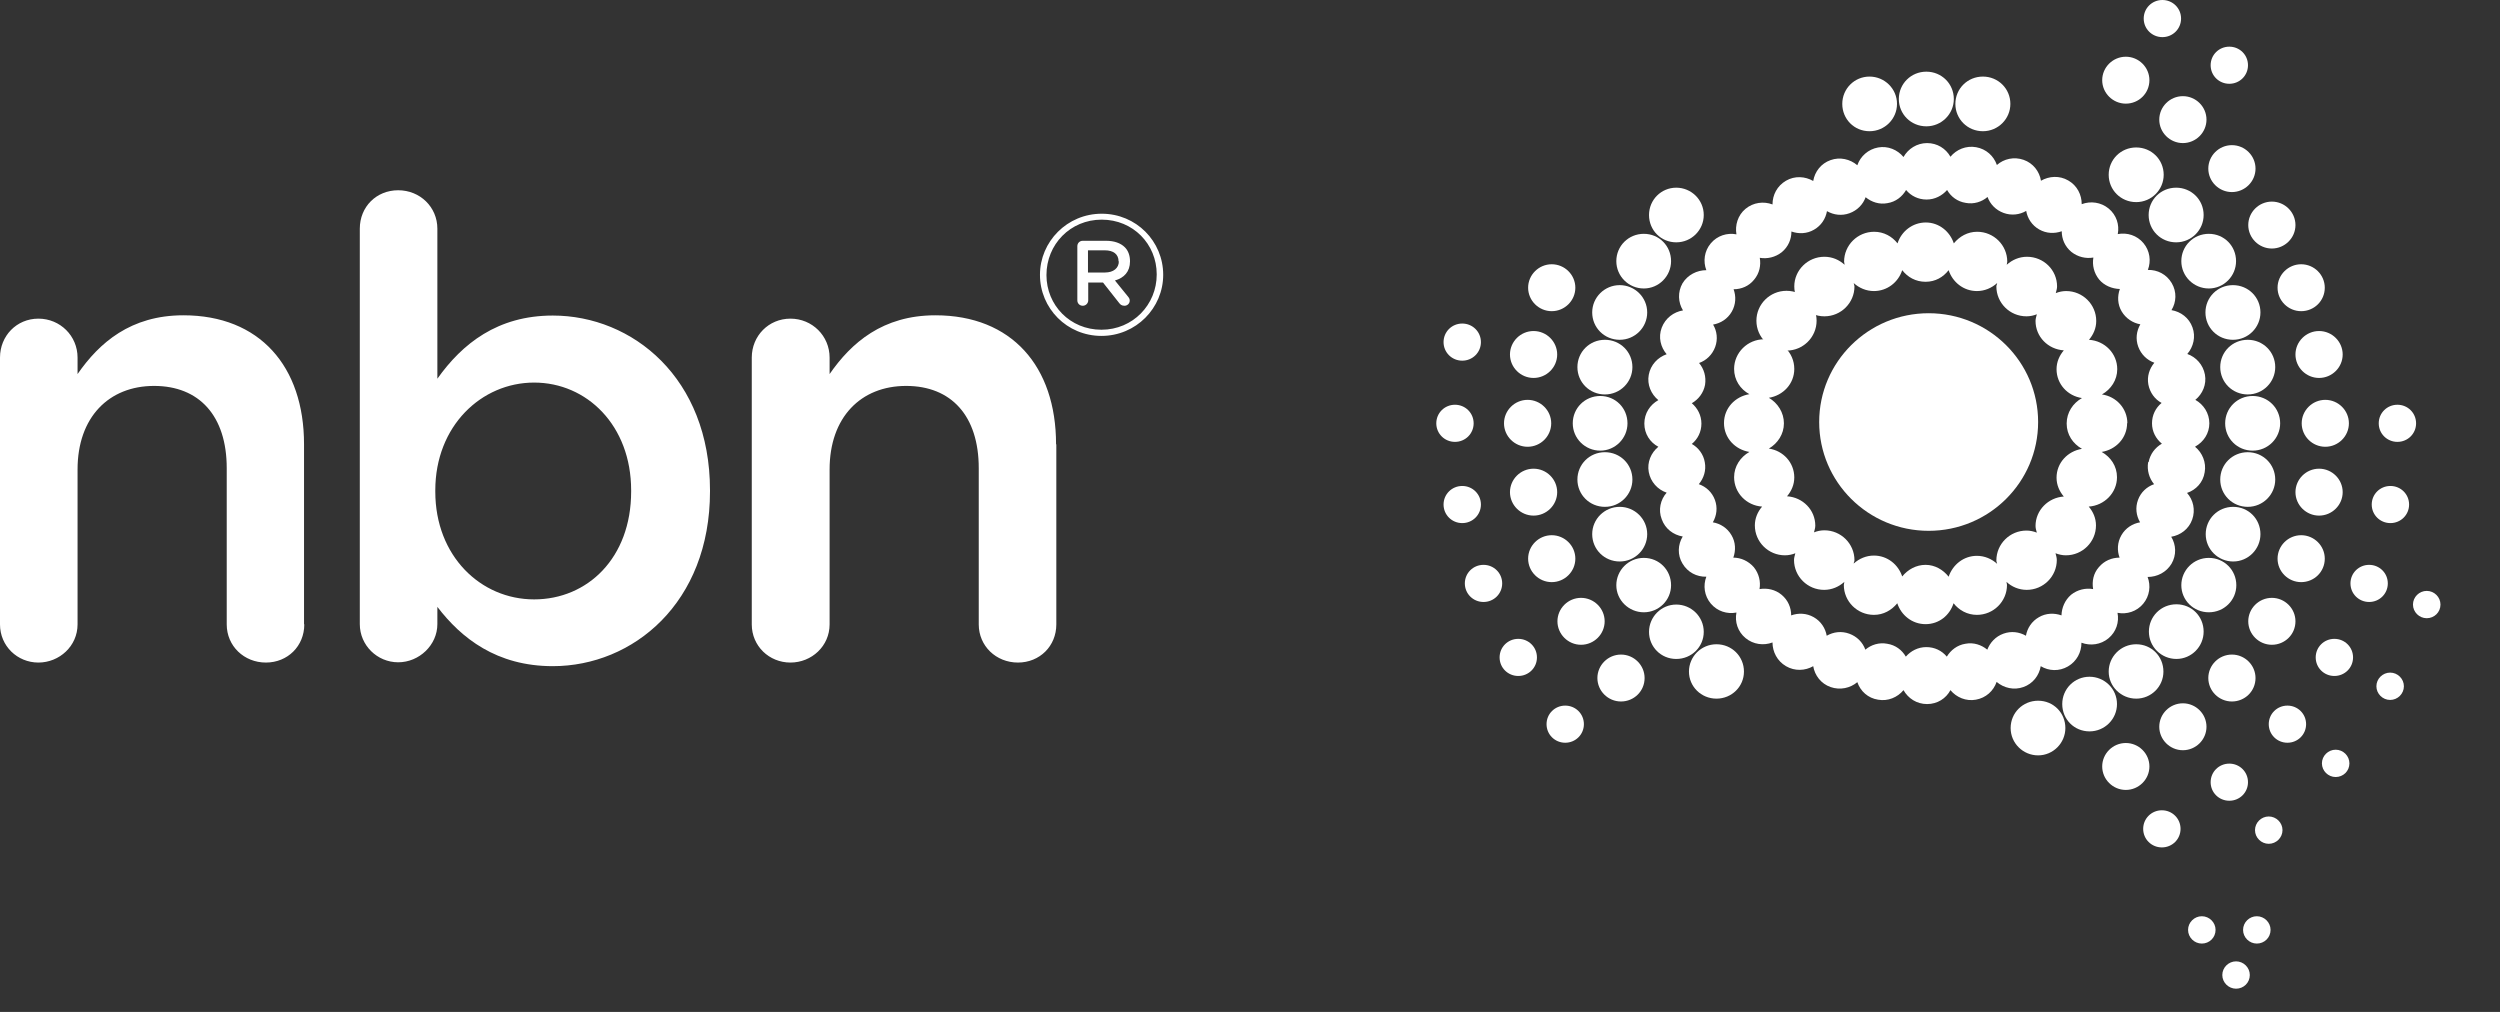 <svg width="168" height="68" viewBox="0 0 168 68" fill="none" xmlns="http://www.w3.org/2000/svg">
<rect x="0" y="0" width="168" height="68" fill="#333333" stroke="none"/>
<g clip-path="url(#clip0_2896_596)">
<path d="M144.354 31.063C144.267 31.6 144.423 32.137 144.755 32.536C144.267 32.709 143.866 33.073 143.674 33.592C143.482 34.112 143.552 34.649 143.813 35.1C143.308 35.186 142.837 35.481 142.558 35.966C142.279 36.451 142.262 37.005 142.436 37.473C141.913 37.473 141.408 37.681 141.042 38.114C140.675 38.53 140.571 39.067 140.658 39.587C140.153 39.5 139.612 39.621 139.176 39.968C138.758 40.332 138.549 40.834 138.531 41.354C138.043 41.181 137.485 41.198 137.015 41.475C136.527 41.752 136.23 42.22 136.143 42.722C135.69 42.462 135.149 42.393 134.626 42.584C134.103 42.774 133.737 43.173 133.546 43.658C133.145 43.329 132.622 43.156 132.081 43.26C131.523 43.346 131.088 43.693 130.826 44.126C130.495 43.727 130.007 43.485 129.449 43.485C128.891 43.485 128.403 43.745 128.072 44.126C127.81 43.675 127.375 43.346 126.817 43.26C126.276 43.156 125.736 43.329 125.352 43.658C125.178 43.173 124.795 42.774 124.272 42.584C123.749 42.393 123.208 42.462 122.755 42.722C122.668 42.22 122.371 41.752 121.883 41.475C121.395 41.198 120.855 41.181 120.367 41.354C120.367 40.834 120.158 40.332 119.722 39.968C119.303 39.621 118.763 39.5 118.24 39.587C118.327 39.084 118.205 38.547 117.856 38.114C117.49 37.698 116.985 37.473 116.479 37.473C116.654 36.988 116.636 36.434 116.357 35.966C116.078 35.481 115.608 35.186 115.102 35.1C115.364 34.649 115.433 34.112 115.242 33.592C115.05 33.073 114.649 32.709 114.161 32.536C114.492 32.137 114.666 31.617 114.562 31.063C114.475 30.526 114.126 30.076 113.69 29.833C114.091 29.504 114.335 29.019 114.335 28.464C114.335 27.91 114.074 27.425 113.69 27.096C114.143 26.836 114.475 26.403 114.579 25.866C114.666 25.311 114.509 24.791 114.178 24.393C114.666 24.22 115.067 23.839 115.259 23.319C115.451 22.799 115.381 22.245 115.12 21.812C115.625 21.725 116.096 21.431 116.375 20.945C116.654 20.46 116.671 19.906 116.497 19.438C117.02 19.438 117.525 19.23 117.874 18.797C118.24 18.364 118.345 17.827 118.257 17.325C118.763 17.411 119.303 17.29 119.739 16.944C120.175 16.58 120.384 16.077 120.384 15.557C120.872 15.731 121.43 15.713 121.901 15.436C122.389 15.159 122.685 14.691 122.772 14.189C123.226 14.449 123.766 14.518 124.289 14.328C124.812 14.137 125.196 13.739 125.37 13.253C125.771 13.583 126.294 13.756 126.834 13.652C127.392 13.565 127.828 13.219 128.089 12.768C128.421 13.167 128.909 13.409 129.466 13.409C130.024 13.409 130.512 13.149 130.844 12.768C131.105 13.219 131.541 13.548 132.099 13.634C132.639 13.739 133.18 13.565 133.563 13.236C133.737 13.721 134.121 14.12 134.644 14.31C135.167 14.501 135.725 14.431 136.16 14.172C136.248 14.674 136.544 15.142 137.032 15.419C137.52 15.696 138.061 15.713 138.549 15.54C138.549 16.06 138.758 16.562 139.194 16.926C139.63 17.273 140.17 17.394 140.675 17.307C140.588 17.81 140.71 18.347 141.059 18.78C141.408 19.196 141.931 19.404 142.454 19.421C142.279 19.906 142.297 20.46 142.576 20.928C142.855 21.396 143.325 21.708 143.831 21.794C143.569 22.245 143.5 22.782 143.691 23.302C143.883 23.821 144.284 24.203 144.772 24.376C144.441 24.774 144.267 25.294 144.371 25.848C144.476 26.385 144.807 26.836 145.26 27.078C144.859 27.407 144.615 27.893 144.615 28.447C144.615 29.001 144.877 29.486 145.278 29.816C144.824 30.076 144.493 30.509 144.389 31.046M147.526 30.006C148.084 29.694 148.468 29.123 148.468 28.447C148.468 27.771 148.084 27.182 147.526 26.87C148.015 26.472 148.293 25.831 148.171 25.173C148.049 24.514 147.579 23.995 146.986 23.787C147.404 23.302 147.561 22.626 147.335 22.002C147.108 21.361 146.55 20.945 145.923 20.841C146.254 20.305 146.289 19.611 145.94 19.023C145.591 18.433 144.981 18.122 144.336 18.139C144.563 17.55 144.476 16.857 144.04 16.337C143.604 15.817 142.942 15.61 142.314 15.731C142.436 15.107 142.227 14.449 141.704 14.016C141.181 13.583 140.484 13.496 139.891 13.721C139.891 13.098 139.595 12.474 138.985 12.127C138.392 11.781 137.695 11.833 137.154 12.145C137.05 11.521 136.631 10.966 135.986 10.741C135.341 10.516 134.661 10.672 134.191 11.088C133.981 10.482 133.476 10.014 132.796 9.892C132.116 9.771 131.471 10.048 131.07 10.533C130.756 9.979 130.181 9.615 129.501 9.615C128.821 9.615 128.229 9.996 127.915 10.551C127.514 10.066 126.869 9.788 126.207 9.91C125.544 10.031 125.021 10.499 124.812 11.105C124.324 10.689 123.644 10.533 123.016 10.759C122.371 10.984 121.953 11.538 121.848 12.162C121.308 11.85 120.611 11.798 120.018 12.145C119.425 12.491 119.112 13.098 119.112 13.739C118.519 13.513 117.822 13.6 117.299 14.033C116.776 14.466 116.584 15.142 116.689 15.748C116.061 15.627 115.399 15.835 114.963 16.355C114.527 16.874 114.44 17.567 114.666 18.156C114.039 18.156 113.411 18.468 113.063 19.04C112.731 19.629 112.766 20.322 113.097 20.859C112.47 20.963 111.912 21.379 111.668 22.02C111.424 22.661 111.598 23.336 111.999 23.804C111.406 24.012 110.918 24.514 110.796 25.19C110.674 25.848 110.953 26.489 111.441 26.888C110.884 27.2 110.5 27.771 110.5 28.464C110.5 29.157 110.884 29.729 111.441 30.023C110.953 30.422 110.674 31.063 110.796 31.721C110.918 32.38 111.389 32.899 111.999 33.107C111.581 33.575 111.424 34.268 111.668 34.892C111.895 35.533 112.452 35.949 113.08 36.053C112.749 36.59 112.714 37.3 113.063 37.871C113.411 38.461 114.021 38.772 114.666 38.755C114.44 39.344 114.527 40.037 114.963 40.557C115.399 41.077 116.061 41.285 116.689 41.163C116.566 41.787 116.776 42.445 117.299 42.878C117.822 43.311 118.519 43.398 119.112 43.173C119.112 43.797 119.425 44.42 120.018 44.767C120.611 45.113 121.308 45.079 121.848 44.767C121.953 45.39 122.371 45.945 123.016 46.17C123.661 46.395 124.341 46.239 124.812 45.841C125.021 46.447 125.527 46.915 126.207 47.019C126.869 47.14 127.514 46.863 127.915 46.378C128.229 46.932 128.804 47.313 129.501 47.313C130.199 47.313 130.774 46.932 131.07 46.378C131.471 46.863 132.116 47.14 132.779 47.019C133.458 46.898 133.964 46.43 134.173 45.824C134.661 46.239 135.341 46.395 135.969 46.17C136.614 45.945 137.032 45.39 137.137 44.767C137.677 45.096 138.374 45.13 138.967 44.784C139.56 44.438 139.874 43.831 139.874 43.19C140.466 43.415 141.164 43.329 141.687 42.896C142.21 42.462 142.419 41.804 142.297 41.181C142.924 41.302 143.587 41.094 144.022 40.574C144.458 40.054 144.545 39.361 144.319 38.772C144.964 38.772 145.574 38.461 145.923 37.889C146.271 37.3 146.236 36.607 145.905 36.07C146.533 35.966 147.091 35.55 147.317 34.909C147.544 34.268 147.387 33.592 146.969 33.125C147.579 32.917 148.049 32.414 148.154 31.739C148.276 31.08 147.997 30.422 147.509 30.023" fill="white"/>
<path d="M117.194 45.13C117.194 46.135 116.375 46.949 115.346 46.949C114.318 46.949 113.498 46.135 113.498 45.13C113.498 44.126 114.318 43.294 115.346 43.294C116.375 43.294 117.194 44.108 117.194 45.13Z" fill="white"/>
<path d="M114.492 42.462C114.492 43.467 113.673 44.282 112.644 44.282C111.616 44.282 110.814 43.467 110.814 42.462C110.814 41.458 111.633 40.626 112.644 40.626C113.655 40.626 114.492 41.44 114.492 42.462Z" fill="white"/>
<path d="M112.296 39.327C112.296 40.331 111.476 41.146 110.465 41.146C109.454 41.146 108.617 40.331 108.617 39.327C108.617 38.322 109.437 37.49 110.465 37.49C111.494 37.49 112.296 38.304 112.296 39.327Z" fill="white"/>
<path d="M110.692 35.896C110.692 36.901 109.872 37.732 108.844 37.732C107.815 37.732 106.996 36.918 106.996 35.896C106.996 34.874 107.833 34.06 108.844 34.06C109.855 34.06 110.692 34.874 110.692 35.896Z" fill="white"/>
<path d="M109.698 32.224C109.698 33.229 108.879 34.06 107.85 34.06C106.822 34.06 106.002 33.246 106.002 32.224C106.002 31.202 106.822 30.388 107.85 30.388C108.879 30.388 109.698 31.202 109.698 32.224Z" fill="white"/>
<path d="M109.367 28.447C109.367 29.452 108.548 30.283 107.536 30.283C106.525 30.283 105.689 29.469 105.689 28.447C105.689 27.425 106.508 26.61 107.536 26.61C108.565 26.61 109.367 27.425 109.367 28.447Z" fill="white"/>
<path d="M109.698 24.67C109.698 25.675 108.879 26.507 107.85 26.507C106.822 26.507 106.002 25.692 106.002 24.67C106.002 23.648 106.822 22.834 107.85 22.834C108.879 22.834 109.698 23.648 109.698 24.67Z" fill="white"/>
<path d="M110.692 20.997C110.692 22.002 109.872 22.834 108.844 22.834C107.815 22.834 106.996 22.02 106.996 20.997C106.996 19.975 107.833 19.161 108.844 19.161C109.855 19.161 110.692 19.975 110.692 20.997Z" fill="white"/>
<path d="M112.296 17.549C112.296 18.554 111.476 19.386 110.465 19.386C109.454 19.386 108.617 18.571 108.617 17.549C108.617 16.527 109.437 15.713 110.465 15.713C111.494 15.713 112.296 16.527 112.296 17.549Z" fill="white"/>
<path d="M114.492 14.449C114.492 15.454 113.673 16.285 112.644 16.285C111.616 16.285 110.814 15.471 110.814 14.449C110.814 13.427 111.633 12.612 112.644 12.612C113.655 12.612 114.492 13.427 114.492 14.449Z" fill="white"/>
<path d="M131.297 6.653C131.297 7.658 130.478 8.489 129.449 8.489C128.421 8.489 127.601 7.675 127.601 6.653C127.601 5.631 128.421 4.816 129.449 4.816C130.478 4.816 131.297 5.631 131.297 6.653Z" fill="white"/>
<path d="M135.097 6.982C135.097 7.987 134.278 8.818 133.249 8.818C132.221 8.818 131.401 8.004 131.401 6.982C131.401 5.96 132.221 5.146 133.249 5.146C134.278 5.146 135.097 5.96 135.097 6.982Z" fill="white"/>
<path d="M145.4 11.746C145.4 12.75 144.58 13.582 143.552 13.582C142.523 13.582 141.704 12.768 141.704 11.746C141.704 10.723 142.523 9.909 143.552 9.909C144.58 9.909 145.4 10.723 145.4 11.746Z" fill="white"/>
<path d="M148.084 14.449C148.084 15.454 147.265 16.285 146.236 16.285C145.208 16.285 144.389 15.471 144.389 14.449C144.389 13.427 145.208 12.612 146.236 12.612C147.265 12.612 148.084 13.427 148.084 14.449Z" fill="white"/>
<path d="M150.263 17.549C150.263 18.554 149.444 19.386 148.433 19.386C147.422 19.386 146.585 18.571 146.585 17.549C146.585 16.527 147.404 15.713 148.433 15.713C149.461 15.713 150.263 16.527 150.263 17.549Z" fill="white"/>
<path d="M151.902 20.997C151.902 22.002 151.083 22.834 150.054 22.834C149.026 22.834 148.206 22.02 148.206 20.997C148.206 19.975 149.026 19.161 150.054 19.161C151.083 19.161 151.902 19.975 151.902 20.997Z" fill="white"/>
<path d="M152.896 24.67C152.896 25.675 152.076 26.507 151.048 26.507C150.019 26.507 149.2 25.692 149.2 24.67C149.2 23.648 150.019 22.834 151.048 22.834C152.076 22.834 152.896 23.648 152.896 24.67Z" fill="white"/>
<path d="M153.227 28.447C153.227 29.452 152.407 30.283 151.379 30.283C150.35 30.283 149.531 29.469 149.531 28.447C149.531 27.425 150.35 26.61 151.379 26.61C152.407 26.61 153.227 27.425 153.227 28.447Z" fill="white"/>
<path d="M152.896 32.224C152.896 33.229 152.076 34.06 151.048 34.06C150.019 34.06 149.2 33.246 149.2 32.224C149.2 31.202 150.019 30.388 151.048 30.388C152.076 30.388 152.896 31.202 152.896 32.224Z" fill="white"/>
<path d="M151.902 35.896C151.902 36.901 151.083 37.732 150.071 37.732C149.06 37.732 148.224 36.918 148.224 35.896C148.224 34.874 149.043 34.06 150.071 34.06C151.1 34.06 151.902 34.874 151.902 35.896Z" fill="white"/>
<path d="M150.281 39.327C150.281 40.331 149.461 41.146 148.433 41.146C147.404 41.146 146.585 40.331 146.585 39.327C146.585 38.322 147.404 37.49 148.433 37.49C149.461 37.49 150.281 38.304 150.281 39.327Z" fill="white"/>
<path d="M148.084 42.445C148.084 43.45 147.265 44.281 146.254 44.281C145.243 44.281 144.406 43.467 144.406 42.445C144.406 41.423 145.225 40.608 146.254 40.608C147.282 40.608 148.084 41.423 148.084 42.445Z" fill="white"/>
<path d="M145.382 45.13C145.382 46.135 144.563 46.949 143.552 46.949C142.541 46.949 141.704 46.135 141.704 45.13C141.704 44.126 142.523 43.294 143.552 43.294C144.58 43.294 145.382 44.108 145.382 45.13Z" fill="white"/>
<path d="M142.262 47.313C142.262 48.318 141.442 49.149 140.414 49.149C139.385 49.149 138.583 48.335 138.583 47.313C138.583 46.291 139.403 45.477 140.414 45.477C141.425 45.477 142.262 46.291 142.262 47.313Z" fill="white"/>
<path d="M138.793 48.924C138.793 49.929 137.973 50.761 136.962 50.761C135.951 50.761 135.115 49.946 135.115 48.924C135.115 47.902 135.934 47.088 136.962 47.088C137.991 47.088 138.793 47.902 138.793 48.924Z" fill="white"/>
<path d="M127.479 6.982C127.479 7.987 126.66 8.818 125.631 8.818C124.603 8.818 123.801 8.004 123.801 6.982C123.801 5.96 124.62 5.146 125.631 5.146C126.642 5.146 127.479 5.96 127.479 6.982Z" fill="white"/>
<path d="M110.517 45.564C110.517 46.447 109.803 47.14 108.931 47.14C108.059 47.14 107.345 46.43 107.345 45.564C107.345 44.698 108.059 43.987 108.931 43.987C109.803 43.987 110.517 44.698 110.517 45.564Z" fill="white"/>
<path d="M144.441 51.506C144.441 52.372 143.726 53.083 142.855 53.083C141.983 53.083 141.268 52.372 141.268 51.506C141.268 50.64 141.983 49.93 142.855 49.93C143.726 49.93 144.441 50.64 144.441 51.506Z" fill="white"/>
<path d="M148.276 48.838C148.276 49.705 147.561 50.415 146.69 50.415C145.818 50.415 145.103 49.705 145.103 48.838C145.103 47.972 145.818 47.262 146.69 47.262C147.561 47.262 148.276 47.972 148.276 48.838Z" fill="white"/>
<path d="M151.571 45.564C151.571 46.447 150.856 47.14 149.984 47.14C149.113 47.14 148.398 46.43 148.398 45.564C148.398 44.698 149.113 43.987 149.984 43.987C150.856 43.987 151.571 44.698 151.571 45.564Z" fill="white"/>
<path d="M154.255 41.752C154.255 42.636 153.54 43.329 152.669 43.329C151.797 43.329 151.083 42.618 151.083 41.752C151.083 40.886 151.797 40.176 152.669 40.176C153.54 40.176 154.255 40.886 154.255 41.752Z" fill="white"/>
<path d="M156.225 37.542C156.225 38.426 155.51 39.119 154.639 39.119C153.767 39.119 153.052 38.409 153.052 37.542C153.052 36.676 153.767 35.966 154.639 35.966C155.51 35.966 156.225 36.676 156.225 37.542Z" fill="white"/>
<path d="M157.428 33.073C157.428 33.939 156.713 34.649 155.842 34.649C154.97 34.649 154.255 33.939 154.255 33.073C154.255 32.206 154.97 31.496 155.842 31.496C156.713 31.496 157.428 32.206 157.428 33.073Z" fill="white"/>
<path d="M157.846 28.447C157.846 29.313 157.132 30.023 156.26 30.023C155.388 30.023 154.674 29.313 154.674 28.447C154.674 27.58 155.388 26.87 156.26 26.87C157.132 26.87 157.846 27.58 157.846 28.447Z" fill="white"/>
<path d="M157.428 23.822C157.428 24.688 156.713 25.398 155.842 25.398C154.97 25.398 154.255 24.688 154.255 23.822C154.255 22.955 154.97 22.245 155.842 22.245C156.713 22.245 157.428 22.955 157.428 23.822Z" fill="white"/>
<path d="M156.225 19.334C156.225 20.218 155.51 20.911 154.639 20.911C153.767 20.911 153.052 20.201 153.052 19.334C153.052 18.468 153.767 17.758 154.639 17.758C155.51 17.758 156.225 18.468 156.225 19.334Z" fill="white"/>
<path d="M154.255 15.124C154.255 15.991 153.54 16.701 152.669 16.701C151.797 16.701 151.083 15.991 151.083 15.124C151.083 14.258 151.797 13.548 152.669 13.548C153.54 13.548 154.255 14.258 154.255 15.124Z" fill="white"/>
<path d="M151.571 11.33C151.571 12.197 150.856 12.907 149.984 12.907C149.113 12.907 148.398 12.197 148.398 11.33C148.398 10.464 149.113 9.754 149.984 9.754C150.856 9.754 151.571 10.464 151.571 11.33Z" fill="white"/>
<path d="M148.276 8.038C148.276 8.905 147.561 9.615 146.69 9.615C145.818 9.615 145.103 8.905 145.103 8.038C145.103 7.172 145.818 6.462 146.69 6.462C147.561 6.462 148.276 7.172 148.276 8.038Z" fill="white"/>
<path d="M144.441 5.388C144.441 6.272 143.726 6.965 142.855 6.965C141.983 6.965 141.268 6.254 141.268 5.388C141.268 4.522 141.983 3.812 142.855 3.812C143.726 3.812 144.441 4.522 144.441 5.388Z" fill="white"/>
<path d="M107.833 41.752C107.833 42.618 107.118 43.329 106.246 43.329C105.375 43.329 104.66 42.618 104.66 41.752C104.66 40.886 105.375 40.176 106.246 40.176C107.118 40.176 107.833 40.886 107.833 41.752Z" fill="white"/>
<path d="M105.863 37.542C105.863 38.409 105.148 39.119 104.277 39.119C103.405 39.119 102.69 38.409 102.69 37.542C102.69 36.676 103.405 35.966 104.277 35.966C105.148 35.966 105.863 36.676 105.863 37.542Z" fill="white"/>
<path d="M104.643 33.073C104.643 33.939 103.928 34.649 103.056 34.649C102.185 34.649 101.47 33.939 101.47 33.073C101.47 32.206 102.185 31.496 103.056 31.496C103.928 31.496 104.643 32.206 104.643 33.073Z" fill="white"/>
<path d="M104.242 28.447C104.242 29.313 103.527 30.023 102.655 30.023C101.784 30.023 101.069 29.313 101.069 28.447C101.069 27.58 101.784 26.87 102.655 26.87C103.527 26.87 104.242 27.58 104.242 28.447Z" fill="white"/>
<path d="M104.643 23.822C104.643 24.688 103.928 25.398 103.056 25.398C102.185 25.398 101.47 24.688 101.47 23.822C101.47 22.955 102.185 22.245 103.056 22.245C103.928 22.245 104.643 22.955 104.643 23.822Z" fill="white"/>
<path d="M105.863 19.334C105.863 20.201 105.148 20.911 104.277 20.911C103.405 20.911 102.69 20.201 102.69 19.334C102.69 18.468 103.405 17.758 104.277 17.758C105.148 17.758 105.863 18.468 105.863 19.334Z" fill="white"/>
<path d="M152.582 62.489C152.582 63.009 152.163 63.408 151.658 63.408C151.152 63.408 150.734 62.992 150.734 62.489C150.734 61.987 151.152 61.571 151.658 61.571C152.163 61.571 152.582 61.987 152.582 62.489Z" fill="white"/>
<path d="M148.886 62.489C148.886 63.009 148.468 63.408 147.962 63.408C147.457 63.408 147.038 62.992 147.038 62.489C147.038 61.987 147.457 61.571 147.962 61.571C148.468 61.571 148.886 61.987 148.886 62.489Z" fill="white"/>
<path d="M151.187 65.522C151.187 66.041 150.769 66.44 150.263 66.44C149.758 66.44 149.339 66.024 149.339 65.522C149.339 65.019 149.758 64.603 150.263 64.603C150.769 64.603 151.187 65.019 151.187 65.522Z" fill="white"/>
<path d="M153.384 55.785C153.384 56.288 152.965 56.704 152.46 56.704C151.954 56.704 151.536 56.288 151.536 55.785C151.536 55.283 151.954 54.867 152.46 54.867C152.965 54.867 153.384 55.283 153.384 55.785Z" fill="white"/>
<path d="M157.881 51.298C157.881 51.818 157.463 52.216 156.957 52.216C156.452 52.216 156.033 51.8 156.033 51.298C156.033 50.796 156.452 50.38 156.957 50.38C157.463 50.38 157.881 50.796 157.881 51.298Z" fill="white"/>
<path d="M161.542 46.117C161.542 46.62 161.124 47.036 160.618 47.036C160.113 47.036 159.694 46.62 159.694 46.117C159.694 45.615 160.113 45.199 160.618 45.199C161.124 45.199 161.542 45.615 161.542 46.117Z" fill="white"/>
<path d="M164 40.626C164 41.146 163.582 41.544 163.076 41.544C162.57 41.544 162.152 41.129 162.152 40.626C162.152 40.124 162.57 39.708 163.076 39.708C163.582 39.708 164 40.124 164 40.626Z" fill="white"/>
<path d="M106.438 48.664C106.438 49.357 105.88 49.912 105.183 49.912C104.486 49.912 103.928 49.357 103.928 48.664C103.928 47.971 104.486 47.417 105.183 47.417C105.88 47.417 106.438 47.971 106.438 48.664Z" fill="white"/>
<path d="M103.283 44.178C103.283 44.871 102.725 45.425 102.028 45.425C101.331 45.425 100.773 44.871 100.773 44.178C100.773 43.485 101.331 42.931 102.028 42.931C102.725 42.931 103.283 43.485 103.283 44.178Z" fill="white"/>
<path d="M100.947 39.205C100.947 39.898 100.389 40.453 99.692 40.453C98.995 40.453 98.437 39.898 98.437 39.205C98.437 38.512 98.995 37.958 99.692 37.958C100.389 37.958 100.947 38.512 100.947 39.205Z" fill="white"/>
<path d="M99.518 33.905C99.518 34.598 98.96 35.152 98.263 35.152C97.565 35.152 97.007 34.598 97.007 33.905C97.007 33.212 97.565 32.657 98.263 32.657C98.96 32.657 99.518 33.212 99.518 33.905Z" fill="white"/>
<path d="M99.029 28.447C99.029 29.14 98.472 29.694 97.774 29.694C97.077 29.694 96.519 29.14 96.519 28.447C96.519 27.754 97.077 27.199 97.774 27.199C98.472 27.199 99.029 27.754 99.029 28.447Z" fill="white"/>
<path d="M99.518 22.99C99.518 23.683 98.96 24.237 98.263 24.237C97.565 24.237 97.007 23.683 97.007 22.99C97.007 22.297 97.565 21.742 98.263 21.742C98.96 21.742 99.518 22.297 99.518 22.99Z" fill="white"/>
<path d="M151.065 4.383C151.065 5.076 150.507 5.63 149.81 5.63C149.113 5.63 148.555 5.076 148.555 4.383C148.555 3.69 149.113 3.136 149.81 3.136C150.507 3.136 151.065 3.69 151.065 4.383Z" fill="white"/>
<path d="M162.361 28.447C162.361 29.14 161.804 29.694 161.106 29.694C160.409 29.694 159.851 29.14 159.851 28.447C159.851 27.754 160.409 27.199 161.106 27.199C161.804 27.199 162.361 27.754 162.361 28.447Z" fill="white"/>
<path d="M161.891 33.905C161.891 34.598 161.333 35.152 160.636 35.152C159.938 35.152 159.38 34.598 159.38 33.905C159.38 33.212 159.938 32.657 160.636 32.657C161.333 32.657 161.891 33.212 161.891 33.905Z" fill="white"/>
<path d="M160.461 39.205C160.461 39.898 159.903 40.453 159.206 40.453C158.509 40.453 157.951 39.898 157.951 39.205C157.951 38.512 158.509 37.958 159.206 37.958C159.903 37.958 160.461 38.512 160.461 39.205Z" fill="white"/>
<path d="M158.125 44.178C158.125 44.871 157.567 45.425 156.87 45.425C156.173 45.425 155.615 44.871 155.615 44.178C155.615 43.485 156.173 42.931 156.87 42.931C157.567 42.931 158.125 43.485 158.125 44.178Z" fill="white"/>
<path d="M154.97 48.664C154.97 49.357 154.412 49.912 153.715 49.912C153.018 49.912 152.46 49.357 152.46 48.664C152.46 47.971 153.018 47.417 153.715 47.417C154.412 47.417 154.97 47.971 154.97 48.664Z" fill="white"/>
<path d="M151.065 52.563C151.065 53.256 150.507 53.81 149.81 53.81C149.113 53.81 148.555 53.256 148.555 52.563C148.555 51.87 149.113 51.315 149.81 51.315C150.507 51.315 151.065 51.87 151.065 52.563Z" fill="white"/>
<path d="M146.533 55.699C146.533 56.392 145.975 56.946 145.278 56.946C144.58 56.946 144.022 56.392 144.022 55.699C144.022 55.006 144.58 54.451 145.278 54.451C145.975 54.451 146.533 55.006 146.533 55.699Z" fill="white"/>
<path d="M146.568 1.247C146.568 1.94 146.01 2.495 145.313 2.495C144.615 2.495 144.057 1.94 144.057 1.247C144.057 0.554 144.615 0 145.313 0C146.01 0 146.568 0.554 146.568 1.247Z" fill="white"/>
<path d="M136.962 28.36C136.962 32.396 133.668 35.671 129.606 35.671C125.544 35.671 122.249 32.396 122.249 28.36C122.249 24.323 125.544 21.049 129.606 21.049C133.668 21.049 136.962 24.323 136.962 28.36Z" fill="white"/>
<path d="M118.031 21.552C118.031 22.66 118.937 23.561 120.053 23.561C121.169 23.561 122.075 22.66 122.075 21.552C122.075 20.443 121.169 19.542 120.053 19.542C118.937 19.542 118.031 20.443 118.031 21.552Z" fill="white"/>
<path d="M142.959 28.447C142.959 27.442 142.209 26.645 141.251 26.507C141.861 26.16 142.279 25.537 142.279 24.809C142.279 23.752 141.442 22.903 140.379 22.834C140.675 22.487 140.867 22.054 140.867 21.569C140.867 20.46 139.961 19.559 138.845 19.559C138.601 19.559 138.357 19.611 138.148 19.698C138.183 19.542 138.235 19.404 138.235 19.248C138.235 18.139 137.328 17.255 136.213 17.255C135.69 17.255 135.219 17.463 134.853 17.792C134.853 17.723 134.888 17.654 134.888 17.584C134.888 16.476 133.981 15.575 132.866 15.575C132.221 15.575 131.68 15.887 131.297 16.355C131.035 15.557 130.303 14.951 129.414 14.951C128.525 14.951 127.775 15.54 127.514 16.355C127.148 15.887 126.59 15.575 125.945 15.575C124.829 15.575 123.923 16.476 123.923 17.584C123.923 17.654 123.958 17.723 123.958 17.792C123.592 17.463 123.138 17.255 122.598 17.255C121.482 17.255 120.576 18.156 120.576 19.248C120.576 20.339 121.482 21.257 122.598 21.257C123.714 21.257 124.62 20.356 124.62 19.248C124.62 19.178 124.585 19.109 124.568 19.022C124.934 19.352 125.405 19.559 125.928 19.559C126.817 19.559 127.566 18.971 127.828 18.156C128.194 18.624 128.734 18.936 129.397 18.936C130.059 18.936 130.582 18.624 130.948 18.156C131.21 18.953 131.942 19.559 132.848 19.559C133.371 19.559 133.842 19.352 134.208 19.022C134.208 19.092 134.156 19.161 134.156 19.248C134.156 20.356 135.062 21.257 136.178 21.257C136.422 21.257 136.666 21.205 136.875 21.119C136.84 21.275 136.788 21.413 136.788 21.569C136.788 22.626 137.625 23.475 138.688 23.544C138.392 23.891 138.2 24.324 138.2 24.809C138.2 25.814 138.95 26.611 139.908 26.749C139.298 27.096 138.88 27.719 138.88 28.464C138.88 29.209 139.298 29.816 139.908 30.162C138.95 30.318 138.2 31.098 138.2 32.102C138.2 32.587 138.392 33.021 138.688 33.367C137.642 33.436 136.788 34.285 136.788 35.342C136.788 35.515 136.84 35.654 136.875 35.793C136.649 35.706 136.422 35.654 136.178 35.654C135.062 35.654 134.156 36.555 134.156 37.664C134.156 37.75 134.191 37.802 134.208 37.889C133.842 37.56 133.371 37.352 132.848 37.352C131.959 37.352 131.227 37.941 130.948 38.755C130.582 38.287 130.024 37.958 129.397 37.958C128.769 37.958 128.211 38.27 127.828 38.738C127.566 37.941 126.834 37.334 125.928 37.334C125.405 37.334 124.934 37.542 124.568 37.871C124.568 37.802 124.62 37.733 124.62 37.646C124.62 36.538 123.714 35.637 122.598 35.637C122.354 35.637 122.11 35.689 121.901 35.775C121.936 35.619 121.988 35.481 121.988 35.325C121.988 34.268 121.151 33.419 120.088 33.35C120.384 33.003 120.576 32.57 120.576 32.085C120.576 31.08 119.826 30.283 118.867 30.145C119.46 29.798 119.879 29.175 119.879 28.447C119.879 27.719 119.46 27.078 118.867 26.732C119.826 26.576 120.576 25.796 120.576 24.791C120.576 23.683 119.669 22.799 118.554 22.799C117.438 22.799 116.532 23.7 116.532 24.791C116.532 25.537 116.95 26.16 117.56 26.489C116.601 26.645 115.852 27.425 115.852 28.43C115.852 29.434 116.601 30.214 117.56 30.37C116.95 30.716 116.532 31.34 116.532 32.068C116.532 33.125 117.368 33.974 118.414 34.043C118.118 34.389 117.926 34.822 117.926 35.307C117.926 36.416 118.833 37.317 119.948 37.317C120.192 37.317 120.436 37.265 120.646 37.178C120.611 37.334 120.558 37.473 120.558 37.629C120.558 38.738 121.465 39.639 122.581 39.639C123.104 39.639 123.574 39.431 123.94 39.102C123.94 39.171 123.905 39.24 123.905 39.309C123.905 40.418 124.812 41.319 125.928 41.319C126.573 41.319 127.113 41.007 127.497 40.539C127.758 41.336 128.49 41.943 129.397 41.943C130.303 41.943 131.018 41.354 131.279 40.539C131.645 41.007 132.203 41.319 132.848 41.319C133.964 41.319 134.87 40.418 134.87 39.309C134.87 39.24 134.836 39.171 134.836 39.102C135.184 39.431 135.672 39.639 136.195 39.639C137.311 39.639 138.217 38.738 138.217 37.629C138.217 37.473 138.165 37.317 138.13 37.178C138.357 37.265 138.584 37.317 138.828 37.317C139.943 37.317 140.85 36.416 140.85 35.307C140.85 34.822 140.658 34.389 140.362 34.043C141.408 33.974 142.262 33.125 142.262 32.068C142.262 31.323 141.843 30.716 141.233 30.37C142.192 30.214 142.942 29.434 142.942 28.43" fill="white"/>
</g>
<path d="M20.431 41.942V29.85C20.431 24.618 17.45 21.188 12.325 21.188C8.786 21.188 6.677 23.024 5.212 25.137V24.029C5.212 22.573 4.044 21.413 2.58 21.413C1.116 21.413 0 22.573 0 24.029V41.96C0 43.415 1.168 44.524 2.58 44.524C3.992 44.524 5.212 43.415 5.212 41.96V31.548C5.212 28.031 7.322 25.934 10.355 25.934C13.388 25.934 15.236 27.944 15.236 31.461V41.96C15.236 43.415 16.404 44.524 17.868 44.524C19.332 44.524 20.448 43.415 20.448 41.96M42.413 33.038C42.413 37.49 39.484 40.279 35.893 40.279C32.302 40.279 29.252 37.369 29.252 33.038V32.951C29.252 28.62 32.355 25.709 35.893 25.709C39.432 25.709 42.413 28.585 42.413 32.951V33.038ZM47.712 33.038V32.951C47.712 25.397 42.5 21.205 37.148 21.205C33.435 21.205 31.064 23.093 29.391 25.449V15.367C29.391 13.911 28.223 12.785 26.759 12.785C25.294 12.785 24.179 13.894 24.179 15.367V41.942C24.179 43.363 25.347 44.506 26.759 44.506C28.171 44.506 29.391 43.346 29.391 41.942V40.782C30.995 42.878 33.366 44.766 37.148 44.766C42.535 44.766 47.712 40.522 47.712 33.02M70.967 29.85C70.967 24.618 67.986 21.188 62.861 21.188C59.322 21.188 57.213 23.024 55.749 25.137V24.029C55.749 22.573 54.581 21.413 53.117 21.413C51.652 21.413 50.519 22.573 50.519 24.029V41.96C50.519 43.415 51.687 44.524 53.117 44.524C54.546 44.524 55.749 43.415 55.749 41.96V31.548C55.749 28.031 57.858 25.934 60.891 25.934C63.925 25.934 65.772 27.944 65.772 31.461V41.96C65.772 43.415 66.94 44.524 68.405 44.524C69.869 44.524 70.985 43.415 70.985 41.96V29.867L70.967 29.85ZM75.186 17.567C75.186 18.017 74.82 18.312 74.262 18.312H73.112V16.822H74.245C74.82 16.822 75.168 17.082 75.168 17.567H75.186ZM75.936 17.549C75.936 17.168 75.814 16.839 75.587 16.614C75.308 16.337 74.872 16.181 74.332 16.181H72.763C72.554 16.181 72.397 16.337 72.397 16.545V20.183C72.397 20.391 72.554 20.547 72.763 20.547C72.972 20.547 73.129 20.373 73.129 20.183V18.987H74.123L75.203 20.356C75.29 20.477 75.395 20.547 75.569 20.547C75.744 20.547 75.918 20.408 75.918 20.2C75.918 20.079 75.866 20.009 75.796 19.923L74.924 18.849C75.535 18.675 75.936 18.26 75.936 17.567M77.731 18.45C77.731 20.477 76.127 22.158 74.018 22.158C71.909 22.158 70.322 20.512 70.322 18.485C70.322 16.423 71.926 14.76 74.035 14.76C76.145 14.76 77.731 16.406 77.731 18.433V18.45ZM78.167 18.468C78.167 16.215 76.354 14.362 74.035 14.362C71.717 14.362 69.886 16.233 69.886 18.468C69.886 20.72 71.699 22.573 74.018 22.573C76.337 22.573 78.167 20.703 78.167 18.468Z" fill="white"/>
<defs>
<clipPath id="clip0_2896_596">
<rect width="152.045" height="66.457" fill="white" transform="translate(11.955)"/>
</clipPath>
</defs>
</svg>
